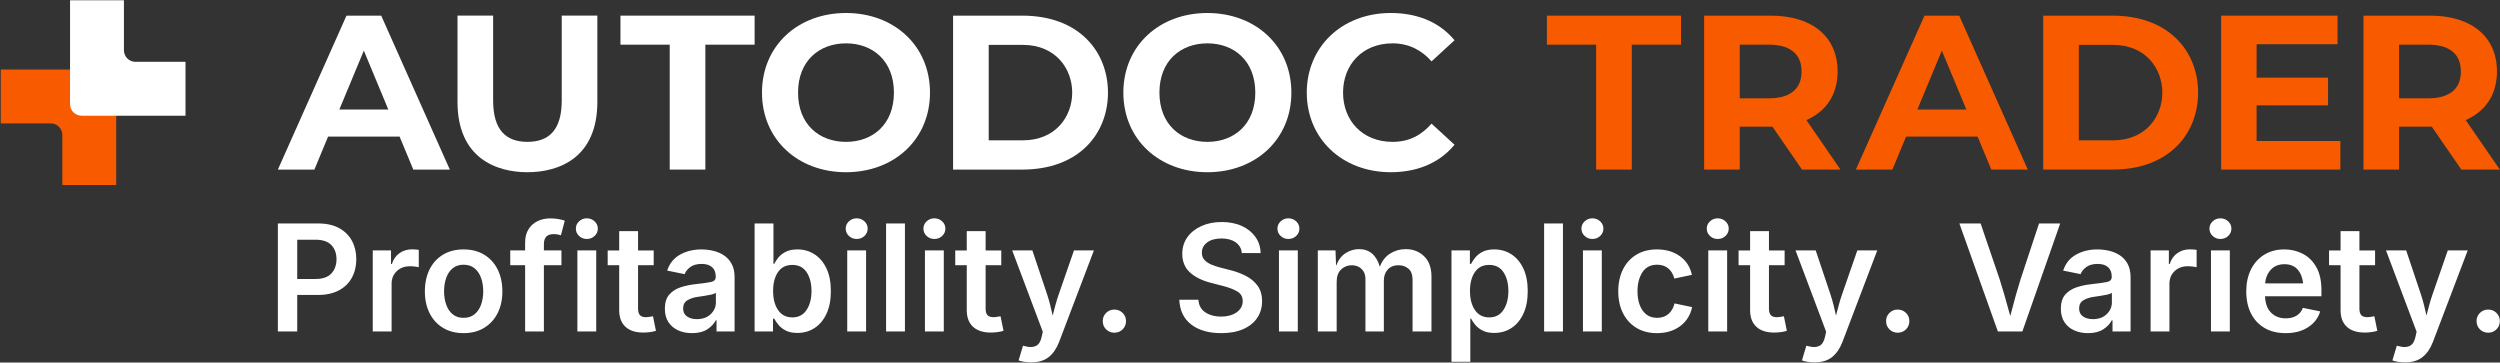 <svg width="3248" height="471" viewBox="0 0 3248 471" fill="none" xmlns="http://www.w3.org/2000/svg">
<rect x="0" y="0" width="3248" height="471" fill="#333333" stroke="none"/>
<path fill-rule="evenodd" clip-rule="evenodd" d="M3244.05 92.89C3244.05 121.26 3230.73 144 3203.48 156.03L3247.77 220.32H3197.77C3197.77 220.32 3160.24 165.86 3159.38 164.61H3116.91V220.32H3070.62V20.32H3157.19C3211.05 20.32 3244.05 47.74 3244.05 92.89ZM3116.9 58.03V127.74H3154.61C3179.12 127.74 3197.18 118.12 3197.18 92.89C3197.18 67.66 3179.12 58.03 3154.61 58.03H3116.9Z" fill="#F85A00"/>
<path d="M2931.76 183.18V136.89H3024.61V100.89H2931.76V57.47H3036.9V20.32H2885.76V220.32H3040.61V183.18H2931.76Z" fill="#F85A00"/>
<path fill-rule="evenodd" clip-rule="evenodd" d="M2744.39 20.32H2654.54V220.32H2744.39C2818.31 220.32 2855.77 173.49 2855.77 120.32C2855.77 67.15 2818.31 20.32 2744.39 20.32ZM2700.82 182.32V58.32H2745.1C2787.91 58.32 2809.29 89.32 2809.28 120.32C2809.27 151.32 2787.87 182.32 2745.1 182.32H2700.82Z" fill="#F85A00"/>
<path fill-rule="evenodd" clip-rule="evenodd" d="M2387.43 92.89C2387.43 121.26 2374.11 144 2346.86 156.03L2391.15 220.32H2341.15C2341.15 220.32 2303.62 165.86 2302.76 164.61H2260.29V220.32H2214V20.32H2300.57C2354.43 20.32 2387.43 47.74 2387.43 92.89ZM2260.29 58.03V127.74H2298C2322.51 127.74 2340.57 118.12 2340.57 92.89C2340.57 67.66 2322.51 58.03 2298 58.03H2260.29Z" fill="#F85A00"/>
<path d="M2073.72 220.32V58.03H2009.72V20.32H2184.01V58.03H2120.01V220.32H2073.72Z" fill="#F85A00"/>
<path d="M2545.4 20.32H2500.29L2411.15 220.32H2458.58L2476.4 177.46H2569.29L2587.11 220.32H2634.54L2545.4 20.32ZM2491.02 142.32L2522.85 65.78L2554.68 142.32H2491.02Z" fill="#F85A00"/>
<path d="M495.262 20.32H450.152L361.012 220.32H408.442L426.262 177.46H519.152L536.972 220.32H584.402L495.262 20.32ZM440.862 142.32L472.692 65.78L504.522 142.32H440.862Z" fill="white"/>
<path d="M685.241 223.74C644.561 223.74 594.391 205.32 594.391 132.31V20.31H640.671V130.59C640.671 168.85 657.321 184.3 685.241 184.3C713.161 184.3 729.811 168.85 729.811 130.59V20.31H776.091V132.31C776.091 205.32 725.921 223.74 685.241 223.74Z" fill="white"/>
<path d="M870.102 220.32V58.03H806.102V20.32H980.392V58.03H916.392V220.32H870.102Z" fill="white"/>
<path d="M1099.11 223.74C1036.58 223.74 989.969 181.17 989.969 120.32C989.969 59.47 1036.58 16.89 1099.11 16.89C1161.64 16.89 1208.25 59.46 1208.25 120.32C1208.25 181.18 1161.65 223.74 1099.11 223.74ZM1099.11 184.32C1133.7 184.32 1161.39 161.77 1161.39 120.32C1161.39 78.87 1133.7 56.32 1099.11 56.32C1064.52 56.32 1036.83 78.87 1036.83 120.32C1036.83 161.77 1064.52 184.32 1099.11 184.32Z" fill="white"/>
<path d="M1568.61 223.75C1506.08 223.75 1459.47 181.18 1459.47 120.33C1459.47 59.48 1506.08 16.9 1568.61 16.9C1631.14 16.9 1677.75 59.47 1677.75 120.33C1677.75 181.19 1631.15 223.75 1568.61 223.75ZM1568.61 184.32C1603.2 184.32 1630.89 161.77 1630.89 120.32C1630.89 78.87 1603.2 56.32 1568.61 56.32C1534.02 56.32 1506.33 78.87 1506.33 120.32C1506.33 161.77 1534.02 184.32 1568.61 184.32Z" fill="white"/>
<path fill-rule="evenodd" clip-rule="evenodd" d="M1328.1 20.32H1238.25V220.32H1328.1C1402.02 220.32 1439.48 173.49 1439.48 120.32C1439.48 67.15 1402.02 20.32 1328.1 20.32ZM1284.54 182.32V58.32H1328.82C1371.63 58.32 1393.01 89.32 1393 120.32C1392.99 151.32 1371.59 182.32 1328.82 182.32H1284.54Z" fill="white"/>
<path d="M1697.76 120.32C1697.76 179.6 1743.21 223.74 1806.96 223.74C1837.24 223.74 1868.12 214.24 1889.72 188.05L1859.84 160.63C1847.6 174.64 1831.91 184.31 1809.27 184.31C1770.02 184.31 1744.9 156.62 1744.9 120.31C1744.9 84 1770.02 56.31 1809.27 56.31C1830.92 56.31 1847.61 65.73 1859.84 79.74L1889.72 52.31C1868.13 26.13 1837.24 16.89 1806.96 16.89C1743.22 16.89 1697.76 61.03 1697.76 120.32Z" fill="white"/>
<path d="M65.998 160.32C70.138 160.32 73.878 162 76.588 164.7C79.308 167.42 80.988 171.17 80.988 175.32V240.32H150.988V105.32C150.988 101.18 149.308 97.42 146.588 94.71C143.878 92 140.128 90.32 135.988 90.32H0.988V160.32H65.988H65.998Z" fill="#F85A00"/>
<path d="M175.99 80.32C171.85 80.32 168.1 78.64 165.38 75.92C162.67 73.2 161 69.46 161 65.32V0.32H91V135.32C91 139.45 92.68 143.2 95.39 145.92C98.1 148.64 101.85 150.32 106 150.32H241V80.32H175.99Z" fill="white"/>
<path d="M1376.01 444.2C1372.81 452.61 1368.35 459.14 1362.64 463.79C1356.93 468.44 1349.3 470.76 1339.76 470.76C1336.31 470.76 1333.12 470.51 1330.2 470.01C1327.28 469.511 1325 468.91 1323.37 468.22H1323.36L1329.1 449.1L1332.02 449.85C1337.54 451.36 1342.16 451.22 1345.86 449.43C1349.56 447.64 1352.04 443.73 1353.3 437.71L1354.81 431.02L1315.07 325.36H1341.25L1360.46 382.62C1361.97 387.2 1363.29 391.77 1364.42 396.32C1365.55 400.87 1366.62 405.44 1367.62 410.02C1368.81 405.37 1370.02 400.78 1371.25 396.22C1372.47 391.67 1373.87 387.13 1375.44 382.61L1395.31 325.35H1421.21L1376.01 444.2ZM2393.73 444.2C2390.53 452.61 2386.07 459.14 2380.36 463.79C2374.65 468.44 2367.02 470.76 2357.48 470.76C2354.03 470.76 2350.84 470.51 2347.92 470.01C2345 469.511 2342.72 468.91 2341.09 468.22H2341.08L2346.82 449.1L2349.74 449.85C2355.26 451.36 2359.88 451.22 2363.58 449.43C2367.28 447.64 2369.76 443.73 2371.02 437.71L2372.53 431.02L2332.79 325.36H2358.97L2378.18 382.62C2379.69 387.2 2381.01 391.77 2382.14 396.32C2383.27 400.87 2384.34 405.44 2385.34 410.02C2386.53 405.37 2387.74 400.78 2388.97 396.22C2390.19 391.67 2391.59 387.13 2393.16 382.61L2413.03 325.35H2438.93L2393.73 444.2ZM3160.86 444.2C3157.66 452.61 3153.2 459.14 3147.49 463.79C3141.78 468.44 3134.15 470.76 3124.61 470.76C3121.16 470.76 3117.97 470.51 3115.05 470.01C3112.13 469.511 3109.85 468.91 3108.22 468.22H3108.21L3113.95 449.1L3116.87 449.85C3122.39 451.36 3127.01 451.22 3130.71 449.43C3134.41 447.64 3136.89 443.73 3138.15 437.71L3139.66 431.02L3099.92 325.36H3126.1L3145.31 382.62C3146.82 387.2 3148.14 391.77 3149.27 396.32C3150.4 400.87 3151.47 405.44 3152.47 410.02C3153.66 405.37 3154.87 400.78 3156.1 396.22C3157.32 391.67 3158.72 387.13 3160.29 382.61L3180.16 325.35H3206.06L3160.86 444.2ZM1941.41 324.04C1949.51 324.04 1956.84 326.111 1963.4 330.26C1969.96 334.4 1975.17 340.51 1979.03 348.58C1982.89 356.65 1984.82 366.52 1984.82 378.2C1984.82 389.88 1982.92 399.58 1979.12 407.68C1975.32 415.78 1970.16 421.95 1963.63 426.19C1957.1 430.43 1949.66 432.551 1941.31 432.551C1935.28 432.551 1930.28 431.53 1926.29 429.49C1922.3 427.45 1919.12 424.99 1916.73 422.1C1914.34 419.21 1912.52 416.51 1911.27 414H1910.23V470.03H1885.75L1885.76 470.01V325.36H1909.68V342.78H1911.28C1912.47 340.33 1914.23 337.65 1916.55 334.73C1918.87 331.81 1922.04 329.3 1926.06 327.2C1930.08 325.1 1935.19 324.04 1941.41 324.04ZM1587.24 288.45C1597.03 288.45 1605.96 290.181 1613.47 293.631C1620.97 297.081 1626.86 301.86 1631.13 307.94C1635.4 314.03 1637.63 320.97 1637.82 328.75H1613.43C1612.8 322.79 1610.12 318.14 1605.38 314.81C1600.64 311.48 1594.47 309.82 1586.87 309.82C1579.27 309.82 1572.74 311.561 1568.22 315.051C1563.7 318.53 1561.44 322.95 1561.44 328.28C1561.44 332.24 1562.65 335.45 1565.07 337.93C1567.49 340.41 1570.53 342.4 1574.2 343.91C1577.87 345.42 1581.59 346.64 1585.36 347.58L1598.45 350.97C1605.36 352.66 1611.96 355.1 1618.27 358.27C1624.58 361.44 1629.73 365.7 1633.71 371.03C1637.7 376.37 1639.69 383.12 1639.69 391.28C1639.69 399.44 1637.59 406.74 1633.38 412.99C1629.17 419.24 1623.12 424.101 1615.2 427.591C1607.29 431.071 1597.75 432.82 1586.57 432.82V432.81C1570.25 432.81 1557.23 429.04 1547.54 421.51C1537.84 413.98 1532.71 403.27 1532.14 389.4H1556.91C1557.48 396.81 1560.55 402.32 1566.14 405.93C1571.73 409.54 1578.48 411.341 1586.39 411.341C1594.3 411.341 1601.44 409.47 1606.68 405.74C1611.92 402 1614.54 397.12 1614.54 391.1C1614.54 385.64 1612.22 381.51 1607.57 378.72C1602.92 375.931 1596.8 373.56 1589.21 371.61L1573.3 367.47C1561.56 364.46 1552.41 359.91 1545.85 353.81C1539.29 347.72 1536.01 339.72 1536.01 329.801C1536.01 321.511 1538.24 314.281 1542.7 308.091C1547.16 301.911 1553.25 297.091 1560.97 293.631C1568.69 290.181 1577.45 288.45 1587.24 288.45ZM2967.88 324.04C2976.42 324.04 2984.34 325.91 2991.66 329.64C2998.97 333.38 3004.86 339.151 3009.32 346.97C3013.78 354.79 3016.01 364.85 3016.01 377.15V384.87H2942.74C2943.05 394.23 2945.67 401.35 2950.6 406.25C2955.53 411.15 2961.92 413.6 2969.76 413.6C2975.16 413.6 2979.79 412.44 2983.65 410.12C2987.51 407.8 2990.26 404.41 2991.89 399.95L3014.4 404.57C3011.89 413.04 3006.69 419.871 2998.81 425.051C2990.93 430.23 2981.15 432.82 2969.47 432.82L2969.49 432.81C2958.88 432.81 2949.76 430.58 2942.13 426.12C2934.5 421.66 2928.63 415.38 2924.52 407.29C2920.41 399.19 2918.35 389.65 2918.35 378.66C2918.35 367.67 2920.38 358.37 2924.42 350.17C2928.47 341.98 2934.21 335.57 2941.65 330.96C2949.09 326.35 2957.83 324.04 2967.88 324.04ZM602.282 324.04C612.512 324.04 621.402 326.3 628.932 330.82C636.462 335.34 642.302 341.7 646.452 349.89C650.592 358.08 652.672 367.64 652.672 378.57C652.672 389.5 650.602 398.83 646.452 406.96C642.302 415.09 636.472 421.43 628.932 425.98C621.402 430.53 612.512 432.81 602.282 432.81C592.052 432.81 583.162 430.54 575.632 425.98C568.102 421.43 562.272 415.09 558.162 406.96C554.052 398.83 551.992 389.37 551.992 378.57C551.992 367.77 554.052 358.09 558.162 349.89C562.272 341.7 568.102 335.34 575.632 330.82C583.162 326.3 592.052 324.04 602.282 324.04ZM899.012 432.81H899.002C899.004 432.81 899.006 432.809 899.008 432.809C899.009 432.809 899.01 432.81 899.012 432.81ZM2152.73 324.04C2164.47 324.04 2174.4 326.98 2182.54 332.85C2190.67 338.72 2195.87 346.8 2198.13 357.1L2175.25 361.9C2173.93 356.44 2171.36 352.08 2167.53 348.81C2163.7 345.55 2158.83 343.91 2152.93 343.91C2144.39 343.91 2138 347.211 2133.77 353.801C2129.53 360.39 2127.41 368.621 2127.41 378.47C2127.41 384.94 2128.35 390.78 2130.24 395.99C2132.12 401.2 2134.95 405.33 2138.72 408.37C2142.49 411.42 2147.23 412.94 2152.94 412.94C2158.97 412.94 2163.91 411.23 2167.77 407.81C2171.63 404.39 2174.22 399.85 2175.54 394.2L2198.42 399C2196.16 409.49 2190.95 417.74 2182.79 423.77C2174.63 429.8 2164.61 432.81 2152.75 432.81H2152.73C2142.5 432.81 2133.61 430.54 2126.08 425.98C2118.55 421.43 2112.72 415.09 2108.61 406.96C2104.5 398.83 2102.44 389.37 2102.44 378.57C2102.44 367.77 2104.5 358.09 2108.61 349.89C2112.72 341.7 2118.55 335.34 2126.08 330.82C2133.61 326.3 2142.5 324.04 2152.73 324.04ZM2712.69 432.81H2712.66C2712.67 432.81 2712.67 432.809 2712.68 432.809C2712.68 432.809 2712.69 432.81 2712.69 432.81ZM911.432 324.051C916.392 324.051 921.402 324.63 926.452 325.79C931.502 326.95 936.132 328.901 940.342 331.631C944.552 334.361 947.942 338.07 950.512 342.74C953.082 347.42 954.372 353.271 954.372 360.301V430.65H930.922V416.15H929.981C927.661 420.67 923.952 424.58 918.872 427.87C913.783 431.169 907.165 432.809 899.008 432.809C892.349 432.809 886.36 431.6 881.021 429.18C875.682 426.76 871.481 423.2 868.401 418.49C865.321 413.78 863.792 407.97 863.792 401.07C863.792 393.16 865.722 387.02 869.582 382.66C873.442 378.3 878.432 375.13 884.552 373.15C890.672 371.17 897.122 369.84 903.901 369.15C913.071 368.15 919.691 367.22 923.771 366.37C927.851 365.52 929.892 363.28 929.892 359.64V359.17C929.892 354.02 928.322 350.02 925.182 347.16C922.042 344.3 917.492 342.881 911.532 342.881C905.572 342.881 900.482 344.23 896.842 346.93C893.202 349.63 890.752 352.71 889.492 356.16L866.792 351.551C869.872 342.261 875.442 335.35 883.512 330.83C891.582 326.31 900.882 324.051 911.432 324.051ZM2725.09 324.051C2730.05 324.051 2735.06 324.63 2740.11 325.79C2745.16 326.95 2749.79 328.901 2754 331.631C2758.2 334.361 2761.6 338.07 2764.17 342.74C2766.74 347.42 2768.03 353.271 2768.03 360.301V430.65H2744.58V416.15H2743.64C2741.32 420.67 2737.61 424.58 2732.53 427.87C2727.46 431.167 2720.83 432.807 2712.68 432.809C2706.03 432.808 2700.04 431.599 2694.7 429.18C2689.36 426.76 2685.16 423.2 2682.08 418.49C2679 413.78 2677.46 407.97 2677.46 401.07C2677.46 393.16 2679.39 387.02 2683.25 382.66C2687.11 378.3 2692.1 375.13 2698.22 373.15C2704.34 371.17 2710.79 369.84 2717.57 369.15C2726.74 368.15 2733.36 367.22 2737.44 366.37C2741.52 365.52 2743.56 363.28 2743.56 359.64V359.17C2743.56 354.02 2741.99 350.02 2738.85 347.16C2735.71 344.3 2731.16 342.881 2725.19 342.881C2719.22 342.881 2714.14 344.23 2710.5 346.93C2706.86 349.63 2704.41 352.71 2703.15 356.16L2680.45 351.551C2683.53 342.261 2689.1 335.35 2697.17 330.83C2705.24 326.31 2714.54 324.051 2725.09 324.051ZM1004.87 342.78H1005.91C1007.1 340.33 1008.86 337.65 1011.18 334.73C1013.5 331.81 1016.67 329.3 1020.69 327.2C1024.71 325.1 1029.82 324.04 1036.04 324.04C1044.14 324.04 1051.47 326.111 1058.03 330.26C1064.59 334.4 1069.8 340.51 1073.66 348.58C1077.52 356.65 1079.45 366.52 1079.45 378.2C1079.45 389.88 1077.55 399.58 1073.75 407.68C1069.95 415.78 1064.79 421.95 1058.26 426.19C1051.73 430.43 1044.29 432.551 1035.94 432.551V432.53C1029.91 432.53 1024.91 431.51 1020.92 429.47C1016.93 427.43 1013.75 424.97 1011.36 422.08C1008.97 419.19 1007.15 416.49 1005.9 413.98H1004.3V430.65H980.382V290.33H1004.87V342.78ZM1447.76 402.2C1451.97 402.2 1455.62 403.65 1458.54 406.53C1461.46 409.42 1462.92 412.97 1462.92 417.17C1462.92 421.37 1461.46 425.02 1458.54 427.91C1455.62 430.8 1452.03 432.24 1447.76 432.24C1443.55 432.24 1439.99 430.79 1437.07 427.91C1434.15 425.03 1432.69 421.44 1432.69 417.17C1432.69 412.9 1434.15 409.42 1437.07 406.53C1439.99 403.64 1443.55 402.2 1447.76 402.2ZM2465.48 402.2C2469.69 402.2 2473.34 403.65 2476.26 406.53C2479.18 409.42 2480.64 412.97 2480.64 417.17C2480.64 421.37 2479.18 425.02 2476.26 427.91C2473.34 430.8 2469.75 432.24 2465.48 432.24C2461.27 432.24 2457.71 430.79 2454.79 427.91C2451.87 425.03 2450.41 421.44 2450.41 417.17C2450.41 412.9 2451.87 409.42 2454.79 406.53C2457.71 403.64 2461.27 402.2 2465.48 402.2ZM3232.61 402.2C3236.82 402.2 3240.47 403.65 3243.39 406.53C3246.31 409.42 3247.77 412.97 3247.77 417.17C3247.77 421.37 3246.31 425.02 3243.39 427.91C3240.47 430.8 3236.88 432.24 3232.61 432.24C3228.4 432.24 3224.84 430.79 3221.92 427.91C3219 425.03 3217.54 421.44 3217.54 417.17C3217.54 412.9 3219 409.42 3221.92 406.53C3224.84 403.64 3228.4 402.2 3232.61 402.2ZM828.952 325.37H849.292V344.57H828.952V400.98C828.952 404.81 829.752 407.62 831.352 409.41C832.952 411.2 835.632 412.091 839.401 412.091C840.531 412.091 842.002 411.95 843.832 411.67C845.652 411.39 847.162 411.12 848.352 410.87L852.212 429.801C849.512 430.621 846.752 431.2 843.922 431.54C841.092 431.88 838.391 432.06 835.821 432.06C825.711 432.06 817.961 429.55 812.562 424.53C807.162 419.51 804.462 412.35 804.462 403.06V344.58H789.492V325.37H804.462V300.32H828.952V325.37ZM1280.51 325.37H1300.85V344.57H1280.51V400.98C1280.51 404.81 1281.31 407.62 1282.91 409.41C1284.51 411.2 1287.19 412.091 1290.96 412.091C1292.09 412.091 1293.56 411.95 1295.39 411.67C1297.21 411.39 1298.72 411.12 1299.91 410.87L1303.77 429.801C1301.07 430.62 1298.31 431.2 1295.48 431.54C1292.65 431.88 1289.95 432.06 1287.38 432.06C1277.27 432.06 1269.52 429.55 1264.12 424.53C1258.72 419.51 1256.02 412.35 1256.02 403.06V344.58H1241.05V325.37H1256.02V300.32H1280.51V325.37ZM2298.23 325.37H2318.57V344.57H2298.23V400.98C2298.23 404.81 2299.03 407.62 2300.63 409.41C2302.23 411.2 2304.91 412.091 2308.68 412.091C2309.81 412.091 2311.28 411.95 2313.11 411.67C2314.93 411.39 2316.44 411.12 2317.63 410.87L2321.49 429.801C2318.79 430.62 2316.03 431.2 2313.2 431.54C2310.37 431.88 2307.67 432.06 2305.1 432.06C2294.99 432.06 2287.24 429.55 2281.84 424.53C2276.44 419.51 2273.74 412.35 2273.74 403.06V344.58H2258.77V325.37H2273.74V300.32H2298.23V325.37ZM3065.36 325.37H3085.7V344.57H3065.36V400.98C3065.36 404.81 3066.16 407.62 3067.76 409.41C3069.36 411.2 3072.04 412.091 3075.81 412.091C3076.94 412.091 3078.41 411.95 3080.24 411.67C3082.06 411.39 3083.57 411.12 3084.76 410.87L3088.62 429.801C3085.92 430.621 3083.16 431.2 3080.33 431.54C3077.5 431.88 3074.8 432.06 3072.23 432.06C3062.12 432.06 3054.37 429.55 3048.97 424.53C3043.57 419.51 3040.87 412.35 3040.87 403.06V344.58H3025.9V325.37H3040.87V300.32H3065.36V325.37ZM1826.33 323.67C1835.81 323.67 1843.75 326.75 1850.16 332.9C1856.56 339.05 1859.77 347.97 1859.77 359.65V430.66H1835.19V363.42C1835.19 356.89 1833.42 352.12 1829.87 349.11C1826.32 346.1 1822.04 344.591 1817.02 344.591C1811.06 344.591 1806.38 346.44 1802.99 350.15C1799.6 353.85 1797.9 358.66 1797.9 364.56V430.67H1773.98V362.301C1773.98 356.961 1772.32 352.68 1768.99 349.45C1765.66 346.22 1761.39 344.6 1756.18 344.6C1750.97 344.6 1746.17 346.44 1742.34 350.11C1738.51 353.78 1736.6 359.14 1736.6 366.17V430.68H1712.12L1712.1 430.64V325.36H1735.08L1735.83 345.42C1738.59 337.95 1742.69 332.46 1748.12 328.94C1753.55 325.42 1759.4 323.67 1765.68 323.67C1779.11 323.67 1788.12 331.301 1792.71 346.551C1795.54 338.951 1799.99 333.24 1806.08 329.41C1812.17 325.58 1818.92 323.67 1826.33 323.67ZM535.132 323.95C538.272 323.95 541.252 324.17 544.082 324.61V347.12C543.082 346.87 541.442 346.6 539.182 346.32C536.922 346.04 534.692 345.9 532.492 345.9C525.652 345.9 519.982 348.021 515.492 352.26C511.002 356.5 508.762 361.98 508.762 368.69V430.66H484.271L484.282 430.64V325.36H508.012V342.97H509.142C511.022 336.88 514.322 332.19 519.032 328.89C523.742 325.59 529.112 323.95 535.132 323.95ZM2844.9 323.95C2848.04 323.95 2851.02 324.17 2853.85 324.61V347.12C2852.84 346.87 2851.21 346.6 2848.95 346.32C2846.69 346.04 2844.46 345.9 2842.26 345.9C2835.42 345.9 2829.75 348.021 2825.26 352.26C2820.77 356.5 2818.53 361.98 2818.53 368.69V430.66H2794.05V325.36H2817.78V342.97H2818.91C2820.79 336.881 2824.09 332.19 2828.8 328.89C2833.51 325.59 2838.88 323.95 2844.9 323.95ZM413.462 290.32C424.202 290.32 433.242 292.33 440.582 296.35C447.932 300.37 453.482 305.881 457.252 312.881C461.022 319.88 462.901 327.84 462.901 336.75C462.901 345.66 461.002 353.72 457.202 360.72C453.402 367.72 447.802 373.21 440.392 377.2C432.982 381.19 423.882 383.18 413.082 383.18H386.151V430.64H361.012V290.32H413.462ZM714.912 283.73C719.242 283.73 723.072 284.08 726.401 284.77C729.731 285.46 732.182 286.09 733.752 286.65L728.762 305.67C727.692 305.36 726.392 305.03 724.852 304.68C723.312 304.34 721.511 304.16 719.441 304.16C714.862 304.16 711.582 305.291 709.602 307.551C707.622 309.81 706.632 313.01 706.632 317.16V325.35H729.422L729.412 325.36V344.57H706.622V430.64H682.231V344.57H662.922V325.36H682.231V315.28C682.231 308.31 683.702 302.49 686.662 297.81C689.612 293.13 693.552 289.62 698.481 287.26C703.411 284.91 708.892 283.73 714.912 283.73ZM774.622 430.64H750.132V325.36H774.622V430.64ZM1125.22 430.64H1100.73V325.36H1125.22V430.64ZM1175.69 430.64H1151.2V290.32H1175.69V430.64ZM1226.17 430.64H1201.68V325.36H1226.17V430.64ZM1686.1 430.64H1661.62V325.36H1686.1V430.64ZM2030.59 430.64H2006.11V290.32H2030.59V430.64ZM2081.06 430.64H2056.58V325.36H2081.06V430.64ZM2243.89 430.64H2219.41V325.36H2243.89V430.64ZM2627.46 430.631H2595.63V430.64L2545.62 290.32H2573.21L2598.07 363.21C2600.08 369.43 2602.2 376.461 2604.43 384.301C2606.66 392.15 2609.09 400.91 2611.73 410.57C2616.69 391.36 2621.11 375.57 2625.01 363.2L2649.12 290.31H2676.62L2627.46 430.631ZM2896.98 430.64H2872.5V325.36H2896.98V430.64ZM930.082 380.44C928.952 381.32 926.942 382.09 924.052 382.75C921.162 383.41 918.102 383.97 914.872 384.44C911.642 384.91 908.951 385.3 906.821 385.62C901.291 386.37 896.701 387.88 893.021 390.14C889.342 392.4 887.512 395.95 887.512 400.78C887.512 405.3 889.172 408.741 892.502 411.091C895.832 413.44 900.102 414.62 905.312 414.62L905.321 414.631C912.851 414.631 918.862 412.46 923.352 408.131C927.842 403.801 930.082 398.71 930.082 392.87V380.44ZM2743.76 380.44C2742.63 381.32 2740.62 382.09 2737.73 382.75C2734.84 383.41 2731.78 383.97 2728.55 384.44C2725.31 384.91 2722.63 385.3 2720.5 385.62C2714.98 386.37 2710.38 387.88 2706.7 390.14C2703.03 392.4 2701.19 395.95 2701.19 400.78C2701.19 405.3 2702.85 408.741 2706.18 411.091C2709.51 413.44 2713.77 414.62 2718.99 414.62L2719 414.631C2726.53 414.631 2732.54 412.461 2737.03 408.131C2741.52 403.801 2743.76 398.71 2743.76 392.87V380.44ZM602.282 343.92C596.572 343.92 591.921 345.46 588.151 348.53C584.382 351.61 581.572 355.75 579.722 360.96C577.872 366.17 576.941 372.01 576.941 378.48C576.941 384.95 577.872 390.69 579.722 395.9C581.572 401.11 584.382 405.26 588.151 408.33C591.921 411.41 596.632 412.94 602.282 412.94C607.992 412.94 612.732 411.4 616.502 408.33C620.272 405.25 623.091 401.11 624.981 395.9C626.861 390.69 627.812 384.88 627.812 378.48C627.812 372.08 626.871 366.18 624.981 360.96C623.101 355.75 620.272 351.61 616.502 348.53C612.732 345.45 607.992 343.92 602.282 343.92ZM1029.36 344.18C1021.08 344.181 1015.08 347.27 1010.81 353.46C1006.54 359.64 1004.41 367.851 1004.41 378.091C1004.41 388.33 1006.58 396.6 1010.91 402.9C1015.24 409.21 1021.39 412.36 1029.37 412.36L1029.35 412.37C1037.51 412.37 1043.71 409.12 1047.95 402.62C1052.19 396.12 1054.31 387.95 1054.31 378.091C1054.31 368.231 1052.22 360.2 1048.05 353.79C1043.87 347.39 1037.64 344.18 1029.36 344.18ZM1934.74 344.18C1926.46 344.18 1920.46 347.27 1916.19 353.46C1911.92 359.64 1909.79 367.851 1909.79 378.091C1909.79 388.33 1911.96 396.6 1916.29 402.9C1920.62 409.2 1926.77 412.36 1934.75 412.36L1934.73 412.37C1942.89 412.37 1949.09 409.12 1953.33 402.62C1957.57 396.12 1959.69 387.95 1959.69 378.091C1959.69 368.231 1957.6 360.2 1953.43 353.79C1949.25 347.39 1943.02 344.181 1934.74 344.18ZM2967.99 343.25C2960.71 343.25 2954.6 345.65 2950.24 350.45C2945.88 355.25 2943.41 361.17 2942.85 368.2L2942.84 368.21H2992.19C2991.44 360.68 2989.04 354.63 2984.99 350.08C2980.94 345.53 2975.27 343.25 2967.99 343.25ZM386.151 362.46H409.792C419.272 362.46 426.212 360.04 430.602 355.21C434.991 350.38 437.191 344.22 437.191 336.75C437.191 329.28 434.991 323.19 430.602 318.48C426.202 313.77 419.212 311.42 409.602 311.42H386.151V362.46ZM762.372 283.64C766.262 283.64 769.702 284.941 772.492 287.551C775.282 290.16 776.682 293.311 776.682 297.01C776.682 300.71 775.282 303.96 772.492 306.57C769.702 309.18 766.322 310.48 762.372 310.48C758.482 310.48 755.132 309.18 752.342 306.57C749.552 303.97 748.151 300.78 748.151 297.01C748.151 293.241 749.552 290.151 752.342 287.551C755.132 284.951 758.482 283.64 762.372 283.64ZM1112.97 283.64C1116.86 283.64 1120.3 284.941 1123.09 287.551C1125.88 290.16 1127.28 293.311 1127.28 297.01C1127.28 300.71 1125.88 303.96 1123.09 306.57C1120.3 309.18 1116.92 310.48 1112.97 310.48C1109.08 310.48 1105.73 309.18 1102.94 306.57C1100.15 303.97 1098.75 300.78 1098.75 297.01C1098.75 293.241 1100.15 290.15 1102.94 287.551C1105.73 284.951 1109.08 283.64 1112.97 283.64ZM1213.93 283.64C1217.82 283.64 1221.26 284.941 1224.05 287.551C1226.84 290.16 1228.24 293.311 1228.24 297.01C1228.24 300.71 1226.84 303.96 1224.05 306.57C1221.26 309.18 1217.88 310.48 1213.93 310.48C1210.04 310.48 1206.69 309.18 1203.9 306.57C1201.11 303.97 1199.71 300.78 1199.71 297.01C1199.71 293.241 1201.11 290.15 1203.9 287.551C1206.69 284.951 1210.04 283.64 1213.93 283.64ZM1673.87 283.64C1677.76 283.64 1681.2 284.941 1683.99 287.551C1686.78 290.16 1688.18 293.311 1688.18 297.01C1688.18 300.71 1686.78 303.96 1683.99 306.57C1681.19 309.18 1677.82 310.48 1673.87 310.48C1669.98 310.48 1666.63 309.18 1663.84 306.57C1661.04 303.97 1659.65 300.78 1659.65 297.01C1659.65 293.241 1661.05 290.151 1663.84 287.551C1666.63 284.951 1669.98 283.64 1673.87 283.64ZM2068.83 283.64C2072.72 283.64 2076.16 284.941 2078.95 287.551C2081.74 290.16 2083.14 293.311 2083.14 297.01C2083.14 300.71 2081.74 303.96 2078.95 306.57C2076.15 309.18 2072.78 310.48 2068.83 310.48C2064.94 310.48 2061.59 309.18 2058.8 306.57C2056 303.97 2054.61 300.78 2054.61 297.01C2054.61 293.241 2056.01 290.15 2058.8 287.551C2061.59 284.951 2064.94 283.64 2068.83 283.64ZM2231.65 283.64C2235.54 283.64 2238.98 284.941 2241.77 287.551C2244.56 290.161 2245.96 293.311 2245.96 297.01C2245.96 300.71 2244.56 303.96 2241.77 306.57C2238.97 309.18 2235.6 310.48 2231.65 310.48C2227.76 310.48 2224.41 309.18 2221.62 306.57C2218.82 303.97 2217.43 300.78 2217.43 297.01C2217.43 293.241 2218.83 290.151 2221.62 287.551C2224.41 284.951 2227.76 283.64 2231.65 283.64ZM2884.74 283.64C2888.63 283.64 2892.07 284.941 2894.86 287.551C2897.65 290.16 2899.05 293.311 2899.05 297.01C2899.05 300.71 2897.65 303.96 2894.86 306.57C2892.06 309.18 2888.69 310.48 2884.74 310.48C2880.85 310.48 2877.5 309.18 2874.71 306.57C2871.91 303.97 2870.52 300.78 2870.52 297.01C2870.52 293.241 2871.92 290.151 2874.71 287.551C2877.5 284.951 2880.85 283.64 2884.74 283.64Z" fill="white"/>
</svg>
